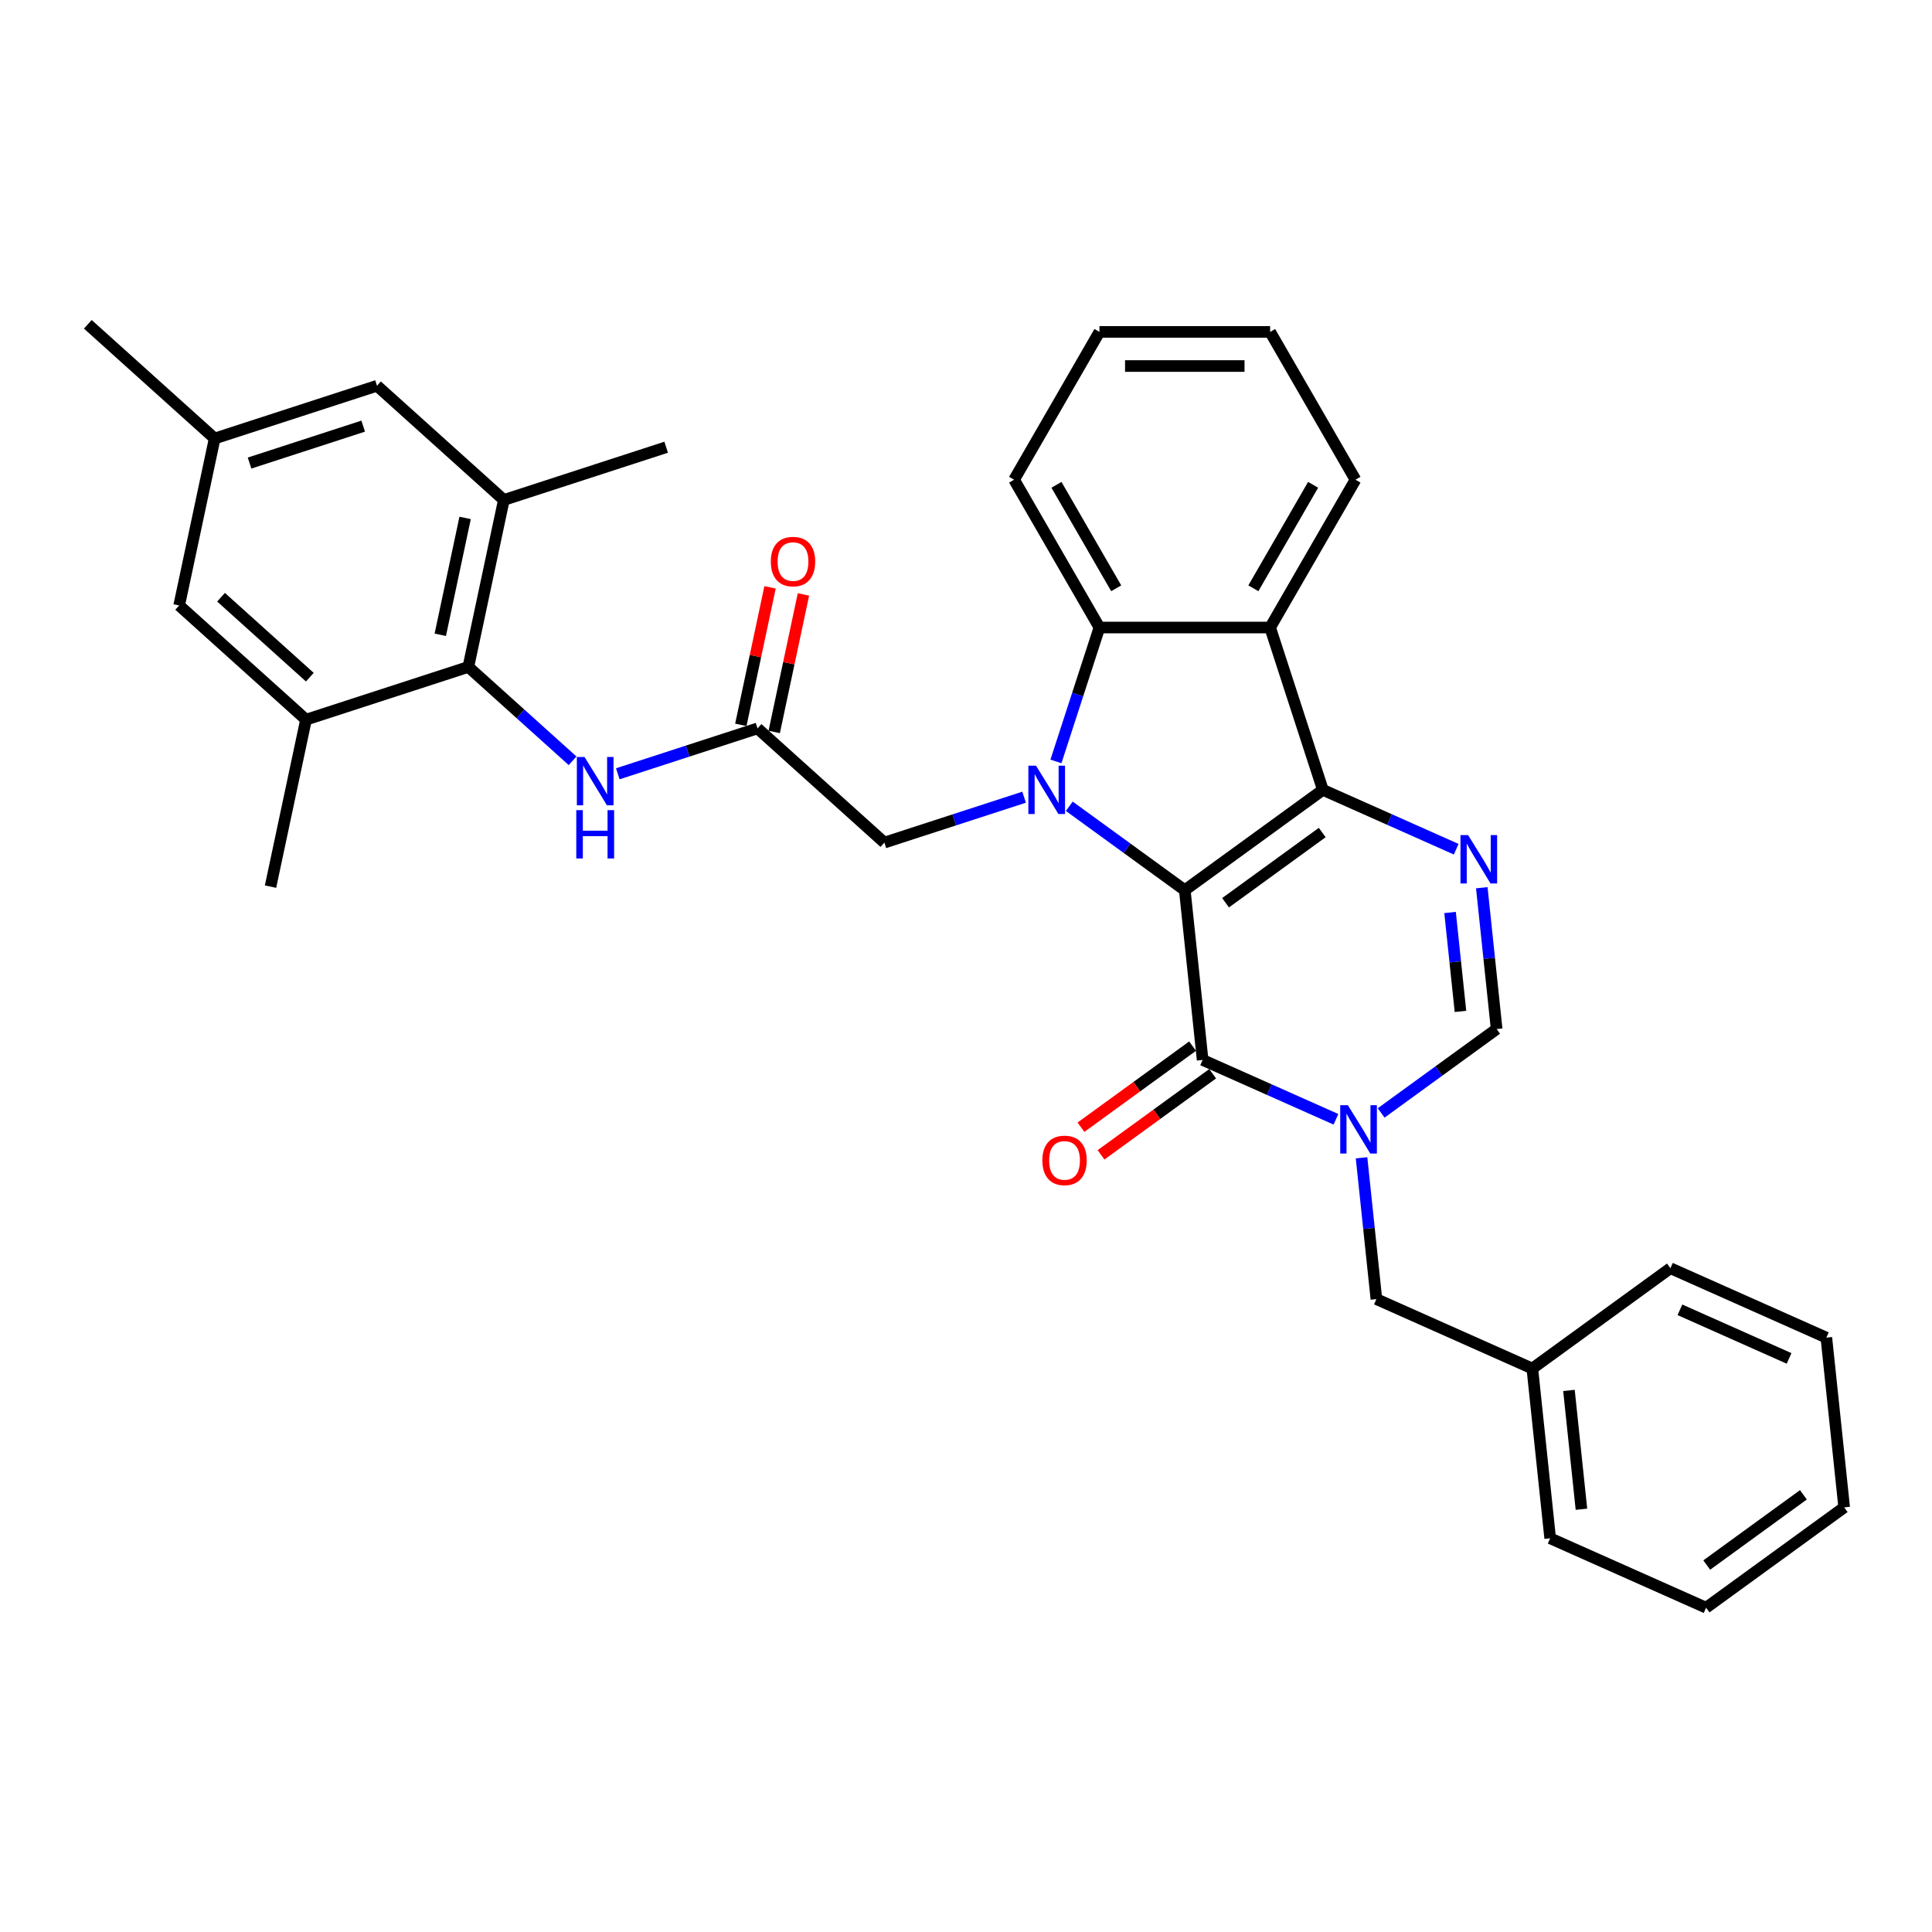<?xml version='1.0' encoding='iso-8859-1'?>
<svg version='1.1' baseProfile='full'
              xmlns='http://www.w3.org/2000/svg'
                      xmlns:rdkit='http://www.rdkit.org/xml'
                      xmlns:xlink='http://www.w3.org/1999/xlink'
                  xml:space='preserve'
width='1000px' height='1000px' viewBox='0 0 1000 1000'>
<!-- END OF HEADER -->
<rect style='opacity:1.0;fill:#FFFFFF;stroke:none' width='1000' height='1000' x='0' y='0'> </rect>
<path class='bond-0' d='M 613.243,460.758 L 684.716,408.829' style='fill:none;fill-rule:evenodd;stroke:#000000;stroke-width:6px;stroke-linecap:butt;stroke-linejoin:miter;stroke-opacity:1' />
<path class='bond-0' d='M 634.35,467.263 L 684.381,430.913' style='fill:none;fill-rule:evenodd;stroke:#000000;stroke-width:6px;stroke-linecap:butt;stroke-linejoin:miter;stroke-opacity:1' />
<path class='bond-1' d='M 613.243,460.758 L 583.355,439.043' style='fill:none;fill-rule:evenodd;stroke:#000000;stroke-width:6px;stroke-linecap:butt;stroke-linejoin:miter;stroke-opacity:1' />
<path class='bond-1' d='M 583.355,439.043 L 553.466,417.328' style='fill:none;fill-rule:evenodd;stroke:#0000FF;stroke-width:6px;stroke-linecap:butt;stroke-linejoin:miter;stroke-opacity:1' />
<path class='bond-2' d='M 613.243,460.758 L 622.478,548.62' style='fill:none;fill-rule:evenodd;stroke:#000000;stroke-width:6px;stroke-linecap:butt;stroke-linejoin:miter;stroke-opacity:1' />
<path class='bond-4' d='M 684.716,408.829 L 719.222,424.192' style='fill:none;fill-rule:evenodd;stroke:#000000;stroke-width:6px;stroke-linecap:butt;stroke-linejoin:miter;stroke-opacity:1' />
<path class='bond-4' d='M 719.222,424.192 L 753.728,439.555' style='fill:none;fill-rule:evenodd;stroke:#0000FF;stroke-width:6px;stroke-linecap:butt;stroke-linejoin:miter;stroke-opacity:1' />
<path class='bond-5' d='M 684.716,408.829 L 657.416,324.807' style='fill:none;fill-rule:evenodd;stroke:#000000;stroke-width:6px;stroke-linecap:butt;stroke-linejoin:miter;stroke-opacity:1' />
<path class='bond-6' d='M 546.552,394.111 L 557.811,359.459' style='fill:none;fill-rule:evenodd;stroke:#0000FF;stroke-width:6px;stroke-linecap:butt;stroke-linejoin:miter;stroke-opacity:1' />
<path class='bond-6' d='M 557.811,359.459 L 569.07,324.807' style='fill:none;fill-rule:evenodd;stroke:#000000;stroke-width:6px;stroke-linecap:butt;stroke-linejoin:miter;stroke-opacity:1' />
<path class='bond-11' d='M 530.072,412.63 L 493.91,424.38' style='fill:none;fill-rule:evenodd;stroke:#0000FF;stroke-width:6px;stroke-linecap:butt;stroke-linejoin:miter;stroke-opacity:1' />
<path class='bond-11' d='M 493.91,424.38 L 457.747,436.13' style='fill:none;fill-rule:evenodd;stroke:#000000;stroke-width:6px;stroke-linecap:butt;stroke-linejoin:miter;stroke-opacity:1' />
<path class='bond-3' d='M 622.478,548.62 L 656.983,563.983' style='fill:none;fill-rule:evenodd;stroke:#000000;stroke-width:6px;stroke-linecap:butt;stroke-linejoin:miter;stroke-opacity:1' />
<path class='bond-3' d='M 656.983,563.983 L 691.489,579.346' style='fill:none;fill-rule:evenodd;stroke:#0000FF;stroke-width:6px;stroke-linecap:butt;stroke-linejoin:miter;stroke-opacity:1' />
<path class='bond-15' d='M 617.285,541.473 L 588.395,562.463' style='fill:none;fill-rule:evenodd;stroke:#000000;stroke-width:6px;stroke-linecap:butt;stroke-linejoin:miter;stroke-opacity:1' />
<path class='bond-15' d='M 588.395,562.463 L 559.505,583.452' style='fill:none;fill-rule:evenodd;stroke:#FF0000;stroke-width:6px;stroke-linecap:butt;stroke-linejoin:miter;stroke-opacity:1' />
<path class='bond-15' d='M 627.67,555.767 L 598.78,576.757' style='fill:none;fill-rule:evenodd;stroke:#000000;stroke-width:6px;stroke-linecap:butt;stroke-linejoin:miter;stroke-opacity:1' />
<path class='bond-15' d='M 598.78,576.757 L 569.89,597.747' style='fill:none;fill-rule:evenodd;stroke:#FF0000;stroke-width:6px;stroke-linecap:butt;stroke-linejoin:miter;stroke-opacity:1' />
<path class='bond-7' d='M 714.883,576.055 L 744.771,554.34' style='fill:none;fill-rule:evenodd;stroke:#0000FF;stroke-width:6px;stroke-linecap:butt;stroke-linejoin:miter;stroke-opacity:1' />
<path class='bond-7' d='M 744.771,554.34 L 774.659,532.625' style='fill:none;fill-rule:evenodd;stroke:#000000;stroke-width:6px;stroke-linecap:butt;stroke-linejoin:miter;stroke-opacity:1' />
<path class='bond-14' d='M 704.733,599.272 L 708.577,635.844' style='fill:none;fill-rule:evenodd;stroke:#0000FF;stroke-width:6px;stroke-linecap:butt;stroke-linejoin:miter;stroke-opacity:1' />
<path class='bond-14' d='M 708.577,635.844 L 712.421,672.416' style='fill:none;fill-rule:evenodd;stroke:#000000;stroke-width:6px;stroke-linecap:butt;stroke-linejoin:miter;stroke-opacity:1' />
<path class='bond-34' d='M 766.972,459.481 L 770.816,496.053' style='fill:none;fill-rule:evenodd;stroke:#0000FF;stroke-width:6px;stroke-linecap:butt;stroke-linejoin:miter;stroke-opacity:1' />
<path class='bond-34' d='M 770.816,496.053 L 774.659,532.625' style='fill:none;fill-rule:evenodd;stroke:#000000;stroke-width:6px;stroke-linecap:butt;stroke-linejoin:miter;stroke-opacity:1' />
<path class='bond-34' d='M 750.552,472.3 L 753.243,497.9' style='fill:none;fill-rule:evenodd;stroke:#0000FF;stroke-width:6px;stroke-linecap:butt;stroke-linejoin:miter;stroke-opacity:1' />
<path class='bond-34' d='M 753.243,497.9 L 755.934,523.501' style='fill:none;fill-rule:evenodd;stroke:#000000;stroke-width:6px;stroke-linecap:butt;stroke-linejoin:miter;stroke-opacity:1' />
<path class='bond-20' d='M 657.416,324.807 L 701.589,248.297' style='fill:none;fill-rule:evenodd;stroke:#000000;stroke-width:6px;stroke-linecap:butt;stroke-linejoin:miter;stroke-opacity:1' />
<path class='bond-20' d='M 648.74,304.496 L 679.661,250.939' style='fill:none;fill-rule:evenodd;stroke:#000000;stroke-width:6px;stroke-linecap:butt;stroke-linejoin:miter;stroke-opacity:1' />
<path class='bond-33' d='M 657.416,324.807 L 569.07,324.807' style='fill:none;fill-rule:evenodd;stroke:#000000;stroke-width:6px;stroke-linecap:butt;stroke-linejoin:miter;stroke-opacity:1' />
<path class='bond-22' d='M 569.07,324.807 L 524.897,248.297' style='fill:none;fill-rule:evenodd;stroke:#000000;stroke-width:6px;stroke-linecap:butt;stroke-linejoin:miter;stroke-opacity:1' />
<path class='bond-22' d='M 577.746,304.496 L 546.825,250.939' style='fill:none;fill-rule:evenodd;stroke:#000000;stroke-width:6px;stroke-linecap:butt;stroke-linejoin:miter;stroke-opacity:1' />
<path class='bond-8' d='M 242.417,345.2 L 269.395,369.491' style='fill:none;fill-rule:evenodd;stroke:#000000;stroke-width:6px;stroke-linecap:butt;stroke-linejoin:miter;stroke-opacity:1' />
<path class='bond-8' d='M 269.395,369.491 L 296.374,393.783' style='fill:none;fill-rule:evenodd;stroke:#0000FF;stroke-width:6px;stroke-linecap:butt;stroke-linejoin:miter;stroke-opacity:1' />
<path class='bond-12' d='M 242.417,345.2 L 260.785,258.784' style='fill:none;fill-rule:evenodd;stroke:#000000;stroke-width:6px;stroke-linecap:butt;stroke-linejoin:miter;stroke-opacity:1' />
<path class='bond-12' d='M 227.889,328.564 L 240.747,268.073' style='fill:none;fill-rule:evenodd;stroke:#000000;stroke-width:6px;stroke-linecap:butt;stroke-linejoin:miter;stroke-opacity:1' />
<path class='bond-13' d='M 242.417,345.2 L 158.394,372.5' style='fill:none;fill-rule:evenodd;stroke:#000000;stroke-width:6px;stroke-linecap:butt;stroke-linejoin:miter;stroke-opacity:1' />
<path class='bond-9' d='M 392.093,377.015 L 457.747,436.13' style='fill:none;fill-rule:evenodd;stroke:#000000;stroke-width:6px;stroke-linecap:butt;stroke-linejoin:miter;stroke-opacity:1' />
<path class='bond-10' d='M 392.093,377.015 L 355.93,388.765' style='fill:none;fill-rule:evenodd;stroke:#000000;stroke-width:6px;stroke-linecap:butt;stroke-linejoin:miter;stroke-opacity:1' />
<path class='bond-10' d='M 355.93,388.765 L 319.768,400.514' style='fill:none;fill-rule:evenodd;stroke:#0000FF;stroke-width:6px;stroke-linecap:butt;stroke-linejoin:miter;stroke-opacity:1' />
<path class='bond-18' d='M 400.735,378.851 L 408.298,343.268' style='fill:none;fill-rule:evenodd;stroke:#000000;stroke-width:6px;stroke-linecap:butt;stroke-linejoin:miter;stroke-opacity:1' />
<path class='bond-18' d='M 408.298,343.268 L 415.862,307.684' style='fill:none;fill-rule:evenodd;stroke:#FF0000;stroke-width:6px;stroke-linecap:butt;stroke-linejoin:miter;stroke-opacity:1' />
<path class='bond-18' d='M 383.451,375.178 L 391.015,339.594' style='fill:none;fill-rule:evenodd;stroke:#000000;stroke-width:6px;stroke-linecap:butt;stroke-linejoin:miter;stroke-opacity:1' />
<path class='bond-18' d='M 391.015,339.594 L 398.578,304.011' style='fill:none;fill-rule:evenodd;stroke:#FF0000;stroke-width:6px;stroke-linecap:butt;stroke-linejoin:miter;stroke-opacity:1' />
<path class='bond-17' d='M 260.785,258.784 L 195.131,199.669' style='fill:none;fill-rule:evenodd;stroke:#000000;stroke-width:6px;stroke-linecap:butt;stroke-linejoin:miter;stroke-opacity:1' />
<path class='bond-24' d='M 260.785,258.784 L 344.807,231.484' style='fill:none;fill-rule:evenodd;stroke:#000000;stroke-width:6px;stroke-linecap:butt;stroke-linejoin:miter;stroke-opacity:1' />
<path class='bond-16' d='M 158.394,372.5 L 92.74,313.385' style='fill:none;fill-rule:evenodd;stroke:#000000;stroke-width:6px;stroke-linecap:butt;stroke-linejoin:miter;stroke-opacity:1' />
<path class='bond-16' d='M 160.369,350.502 L 114.412,309.122' style='fill:none;fill-rule:evenodd;stroke:#000000;stroke-width:6px;stroke-linecap:butt;stroke-linejoin:miter;stroke-opacity:1' />
<path class='bond-23' d='M 158.394,372.5 L 140.026,458.916' style='fill:none;fill-rule:evenodd;stroke:#000000;stroke-width:6px;stroke-linecap:butt;stroke-linejoin:miter;stroke-opacity:1' />
<path class='bond-21' d='M 712.421,672.416 L 793.129,708.35' style='fill:none;fill-rule:evenodd;stroke:#000000;stroke-width:6px;stroke-linecap:butt;stroke-linejoin:miter;stroke-opacity:1' />
<path class='bond-19' d='M 92.74,313.385 L 111.109,226.97' style='fill:none;fill-rule:evenodd;stroke:#000000;stroke-width:6px;stroke-linecap:butt;stroke-linejoin:miter;stroke-opacity:1' />
<path class='bond-37' d='M 195.131,199.669 L 111.109,226.97' style='fill:none;fill-rule:evenodd;stroke:#000000;stroke-width:6px;stroke-linecap:butt;stroke-linejoin:miter;stroke-opacity:1' />
<path class='bond-37' d='M 187.988,220.569 L 129.172,239.679' style='fill:none;fill-rule:evenodd;stroke:#000000;stroke-width:6px;stroke-linecap:butt;stroke-linejoin:miter;stroke-opacity:1' />
<path class='bond-25' d='M 111.109,226.97 L 45.455,167.854' style='fill:none;fill-rule:evenodd;stroke:#000000;stroke-width:6px;stroke-linecap:butt;stroke-linejoin:miter;stroke-opacity:1' />
<path class='bond-28' d='M 701.589,248.297 L 657.416,171.787' style='fill:none;fill-rule:evenodd;stroke:#000000;stroke-width:6px;stroke-linecap:butt;stroke-linejoin:miter;stroke-opacity:1' />
<path class='bond-26' d='M 793.129,708.35 L 802.364,796.212' style='fill:none;fill-rule:evenodd;stroke:#000000;stroke-width:6px;stroke-linecap:butt;stroke-linejoin:miter;stroke-opacity:1' />
<path class='bond-26' d='M 812.087,719.682 L 818.551,781.186' style='fill:none;fill-rule:evenodd;stroke:#000000;stroke-width:6px;stroke-linecap:butt;stroke-linejoin:miter;stroke-opacity:1' />
<path class='bond-27' d='M 793.129,708.35 L 864.602,656.421' style='fill:none;fill-rule:evenodd;stroke:#000000;stroke-width:6px;stroke-linecap:butt;stroke-linejoin:miter;stroke-opacity:1' />
<path class='bond-29' d='M 524.897,248.297 L 569.07,171.787' style='fill:none;fill-rule:evenodd;stroke:#000000;stroke-width:6px;stroke-linecap:butt;stroke-linejoin:miter;stroke-opacity:1' />
<path class='bond-31' d='M 802.364,796.212 L 883.072,832.146' style='fill:none;fill-rule:evenodd;stroke:#000000;stroke-width:6px;stroke-linecap:butt;stroke-linejoin:miter;stroke-opacity:1' />
<path class='bond-30' d='M 864.602,656.421 L 945.311,692.355' style='fill:none;fill-rule:evenodd;stroke:#000000;stroke-width:6px;stroke-linecap:butt;stroke-linejoin:miter;stroke-opacity:1' />
<path class='bond-30' d='M 869.522,677.953 L 926.018,703.106' style='fill:none;fill-rule:evenodd;stroke:#000000;stroke-width:6px;stroke-linecap:butt;stroke-linejoin:miter;stroke-opacity:1' />
<path class='bond-35' d='M 657.416,171.787 L 569.07,171.787' style='fill:none;fill-rule:evenodd;stroke:#000000;stroke-width:6px;stroke-linecap:butt;stroke-linejoin:miter;stroke-opacity:1' />
<path class='bond-35' d='M 644.164,189.456 L 582.322,189.456' style='fill:none;fill-rule:evenodd;stroke:#000000;stroke-width:6px;stroke-linecap:butt;stroke-linejoin:miter;stroke-opacity:1' />
<path class='bond-32' d='M 945.311,692.355 L 954.545,780.217' style='fill:none;fill-rule:evenodd;stroke:#000000;stroke-width:6px;stroke-linecap:butt;stroke-linejoin:miter;stroke-opacity:1' />
<path class='bond-36' d='M 883.072,832.146 L 954.545,780.217' style='fill:none;fill-rule:evenodd;stroke:#000000;stroke-width:6px;stroke-linecap:butt;stroke-linejoin:miter;stroke-opacity:1' />
<path class='bond-36' d='M 883.407,810.062 L 933.439,773.712' style='fill:none;fill-rule:evenodd;stroke:#000000;stroke-width:6px;stroke-linecap:butt;stroke-linejoin:miter;stroke-opacity:1' />
<path  class='atom-2' d='M 536.239 396.319
L 544.437 409.571
Q 545.25 410.879, 546.558 413.247
Q 547.865 415.614, 547.936 415.756
L 547.936 396.319
L 551.258 396.319
L 551.258 421.339
L 547.83 421.339
L 539.031 406.85
Q 538.006 405.154, 536.91 403.21
Q 535.85 401.267, 535.532 400.666
L 535.532 421.339
L 532.281 421.339
L 532.281 396.319
L 536.239 396.319
' fill='#0000FF'/>
<path  class='atom-4' d='M 697.655 572.044
L 705.854 585.296
Q 706.667 586.603, 707.974 588.971
Q 709.282 591.339, 709.352 591.48
L 709.352 572.044
L 712.674 572.044
L 712.674 597.064
L 709.246 597.064
L 700.447 582.575
Q 699.422 580.879, 698.327 578.935
Q 697.267 576.991, 696.949 576.391
L 696.949 597.064
L 693.697 597.064
L 693.697 572.044
L 697.655 572.044
' fill='#0000FF'/>
<path  class='atom-5' d='M 759.894 432.253
L 768.093 445.505
Q 768.906 446.813, 770.213 449.18
Q 771.521 451.548, 771.591 451.689
L 771.591 432.253
L 774.913 432.253
L 774.913 457.273
L 771.485 457.273
L 762.686 442.784
Q 761.661 441.088, 760.566 439.144
Q 759.506 437.2, 759.188 436.6
L 759.188 457.273
L 755.936 457.273
L 755.936 432.253
L 759.894 432.253
' fill='#0000FF'/>
<path  class='atom-11' d='M 302.54 391.805
L 310.739 405.057
Q 311.552 406.365, 312.859 408.732
Q 314.167 411.1, 314.237 411.241
L 314.237 391.805
L 317.559 391.805
L 317.559 416.825
L 314.131 416.825
L 305.332 402.336
Q 304.307 400.64, 303.212 398.696
Q 302.152 396.753, 301.833 396.152
L 301.833 416.825
L 298.582 416.825
L 298.582 391.805
L 302.54 391.805
' fill='#0000FF'/>
<path  class='atom-11' d='M 298.282 419.327
L 301.674 419.327
L 301.674 429.964
L 314.467 429.964
L 314.467 419.327
L 317.859 419.327
L 317.859 444.347
L 314.467 444.347
L 314.467 432.791
L 301.674 432.791
L 301.674 444.347
L 298.282 444.347
L 298.282 419.327
' fill='#0000FF'/>
<path  class='atom-16' d='M 539.519 600.619
Q 539.519 594.612, 542.487 591.255
Q 545.456 587.898, 551.004 587.898
Q 556.552 587.898, 559.521 591.255
Q 562.489 594.612, 562.489 600.619
Q 562.489 606.698, 559.485 610.161
Q 556.481 613.589, 551.004 613.589
Q 545.491 613.589, 542.487 610.161
Q 539.519 606.733, 539.519 600.619
M 551.004 610.762
Q 554.821 610.762, 556.87 608.217
Q 558.955 605.637, 558.955 600.619
Q 558.955 595.707, 556.87 593.234
Q 554.821 590.725, 551.004 590.725
Q 547.187 590.725, 545.102 593.198
Q 543.053 595.672, 543.053 600.619
Q 543.053 605.673, 545.102 608.217
Q 547.187 610.762, 551.004 610.762
' fill='#FF0000'/>
<path  class='atom-19' d='M 398.976 290.67
Q 398.976 284.662, 401.945 281.305
Q 404.913 277.948, 410.461 277.948
Q 416.009 277.948, 418.978 281.305
Q 421.946 284.662, 421.946 290.67
Q 421.946 296.748, 418.942 300.211
Q 415.939 303.639, 410.461 303.639
Q 404.948 303.639, 401.945 300.211
Q 398.976 296.783, 398.976 290.67
M 410.461 300.812
Q 414.278 300.812, 416.327 298.267
Q 418.412 295.688, 418.412 290.67
Q 418.412 285.758, 416.327 283.284
Q 414.278 280.775, 410.461 280.775
Q 406.645 280.775, 404.56 283.249
Q 402.51 285.722, 402.51 290.67
Q 402.51 295.723, 404.56 298.267
Q 406.645 300.812, 410.461 300.812
' fill='#FF0000'/>
</svg>
